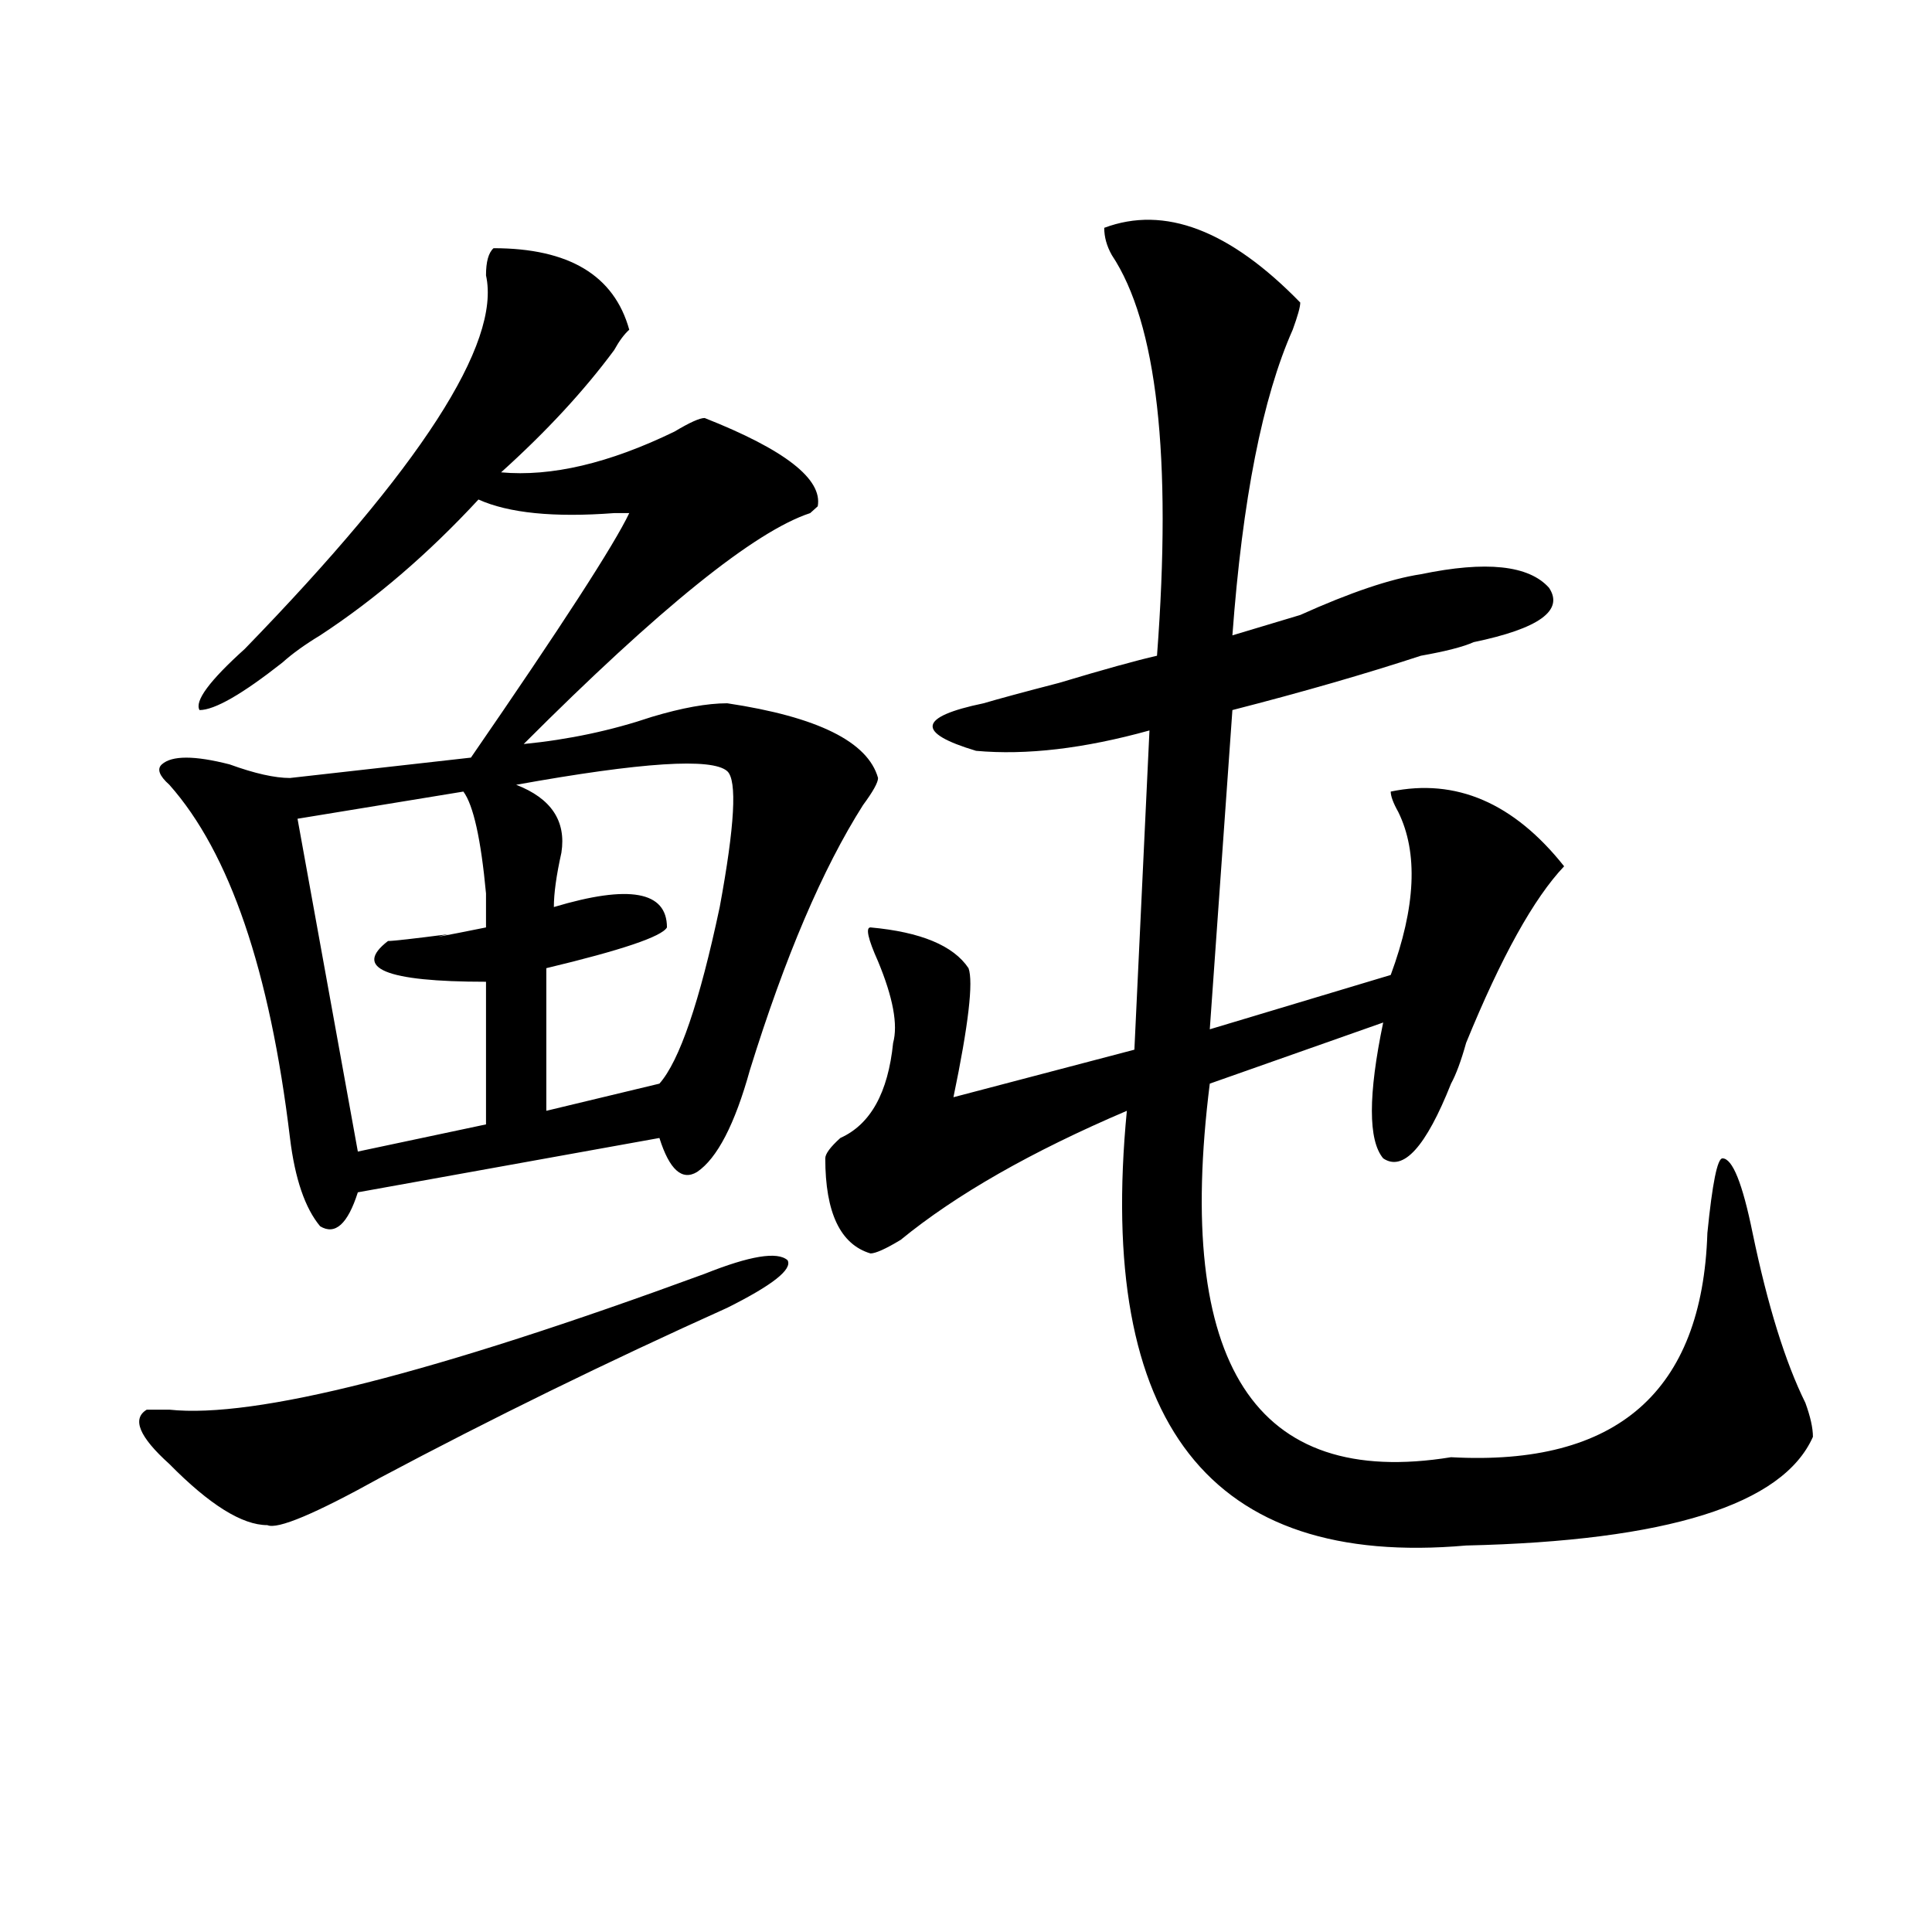 <?xml version="1.0" encoding="utf-8"?>
<!-- Generator: Adobe Illustrator 16.0.0, SVG Export Plug-In . SVG Version: 6.00 Build 0)  -->
<!DOCTYPE svg PUBLIC "-//W3C//DTD SVG 1.1//EN" "http://www.w3.org/Graphics/SVG/1.1/DTD/svg11.dtd">
<svg version="1.1" id="图层_1" xmlns="http://www.w3.org/2000/svg" xmlns:xlink="http://www.w3.org/1999/xlink" x="0px" y="0px"
	 width="1000px" height="1000px" viewBox="0 0 1000 1000" enable-background="new 0 0 1000 1000" xml:space="preserve">
<path d="M364.723,659.328c23.414-9.338,37.682-11.7,42.926-7.031c2.561,4.725-7.805,12.909-31.219,24.609
	c-62.438,28.125-122.314,57.459-179.508,87.891c-33.841,18.787-53.353,26.972-58.535,24.609c-13.049,0-29.938-10.547-50.73-31.641
	c-15.609-14.063-19.512-23.4-11.707-28.125c2.561,0,6.463,0,11.707,0C131.862,734.365,224.238,710.909,364.723,659.328z
	 M255.457,128.469c39.023,0,62.438,14.063,70.242,42.188c-2.622,2.362-5.244,5.878-7.805,10.547
	c-15.609,21.094-35.121,42.188-58.535,63.281c25.975,2.362,55.913-4.669,89.754-21.094c7.805-4.669,12.987-7.031,15.609-7.031
	c41.584,16.425,61.096,31.641,58.535,45.703l-3.902,3.516c-28.658,9.394-78.047,49.219-148.289,119.531
	c23.414-2.307,45.486-7.031,66.34-14.063c15.609-4.669,28.597-7.031,39.023-7.031c46.828,7.031,72.803,19.94,78.047,38.672
	c0,2.362-2.622,7.031-7.805,14.063c-20.854,32.85-40.365,78.553-58.535,137.109c-7.805,28.125-16.951,45.703-27.316,52.734
	c-7.805,4.725-14.329-1.153-19.512-17.578l-156.094,28.125c-5.244,16.425-11.707,22.303-19.512,17.578
	c-7.805-9.338-13.049-24.609-15.609-45.703c-10.427-86.682-31.219-147.656-62.438-182.813c-5.244-4.669-6.524-8.185-3.902-10.547
	c5.183-4.669,16.89-4.669,35.121,0c12.987,4.725,23.414,7.031,31.219,7.031l93.656-10.547
	c46.828-67.95,74.145-110.138,81.949-126.563c-2.622,0-5.244,0-7.805,0c-31.219,2.362-54.633,0-70.242-7.031
	c-26.036,28.125-53.353,51.581-81.949,70.313c-7.805,4.725-14.329,9.394-19.512,14.063c-20.854,16.425-35.121,24.609-42.926,24.609
	c-2.622-4.669,5.183-15.216,23.414-31.641c91.034-93.713,132.68-158.203,124.875-193.359
	C251.555,135.5,252.835,130.831,255.457,128.469z M239.848,409.719l-85.852,14.063l31.219,172.266l66.34-14.063v-73.828
	c-52.072,0-68.962-7.031-50.73-21.094c2.561,0,12.987-1.153,31.219-3.516c-10.427,2.362-3.902,1.209,19.512-3.516
	c0-4.669,0-10.547,0-17.578C248.933,434.328,245.03,416.75,239.848,409.719z M376.43,399.172
	c-7.805-7.031-44.268-4.669-109.266,7.031c18.17,7.031,25.975,18.787,23.414,35.156c-2.622,11.756-3.902,21.094-3.902,28.125
	c39.023-11.7,58.535-8.185,58.535,10.547c-2.622,4.725-23.414,11.756-62.438,21.094v73.828l58.535-14.063
	c10.365-11.7,20.792-42.188,31.219-91.406C380.332,427.297,381.612,403.896,376.43,399.172z M571.547,117.922
	c31.219-11.7,64.998,1.209,101.461,38.672c0,2.362-1.342,7.031-3.902,14.063c-15.609,35.156-26.036,87.891-31.219,158.203
	c7.805-2.307,19.512-5.822,35.121-10.547c25.975-11.7,46.828-18.731,62.438-21.094c33.779-7.031,55.913-4.669,66.34,7.031
	c7.805,11.756-5.244,21.094-39.023,28.125c-5.244,2.362-14.329,4.725-27.316,7.031c-28.658,9.394-61.157,18.787-97.559,28.125
	L626.18,532.766l93.656-28.125c12.987-35.156,14.268-63.281,3.902-84.375c-2.622-4.669-3.902-8.185-3.902-10.547
	c33.779-7.031,63.718,5.878,89.754,38.672c-15.609,16.425-32.561,46.912-50.73,91.406c-2.622,9.394-5.244,16.425-7.805,21.094
	c-13.049,32.85-24.756,45.703-35.121,38.672c-7.805-9.338-7.805-32.794,0-70.313l-89.754,31.641
	c-18.231,145.35,23.414,209.784,124.875,193.359c85.852,4.725,130.058-33.947,132.68-116.016
	c2.561-25.763,5.183-38.672,7.805-38.672c5.183,0,10.365,12.909,15.609,38.672c7.805,37.519,16.89,66.797,27.316,87.891
	c2.561,7.031,3.902,12.909,3.902,17.578c-15.609,35.156-75.486,53.888-179.508,56.25c-132.68,11.7-191.215-63.281-175.605-225
	c-49.45,21.094-88.474,43.396-117.07,66.797c-7.805,4.725-13.049,7.031-15.609,7.031c-15.609-4.669-23.414-21.094-23.414-49.219
	c0-2.307,2.561-5.822,7.805-10.547c15.609-7.031,24.694-23.4,27.316-49.219c2.561-9.338,0-23.4-7.805-42.188
	c-5.244-11.7-6.524-17.578-3.902-17.578c25.975,2.362,42.926,9.394,50.73,21.094c2.561,7.031,0,29.334-7.805,66.797l93.656-24.609
	l7.805-165.234c-33.841,9.394-63.779,12.909-89.754,10.547c-31.219-9.338-29.938-17.578,3.902-24.609
	c7.805-2.307,20.792-5.822,39.023-10.547c23.414-7.031,40.304-11.7,50.73-14.063c7.805-103.106,0-172.266-23.414-207.422
	C572.827,127.315,571.547,122.646,571.547,117.922z"/>
</svg>
